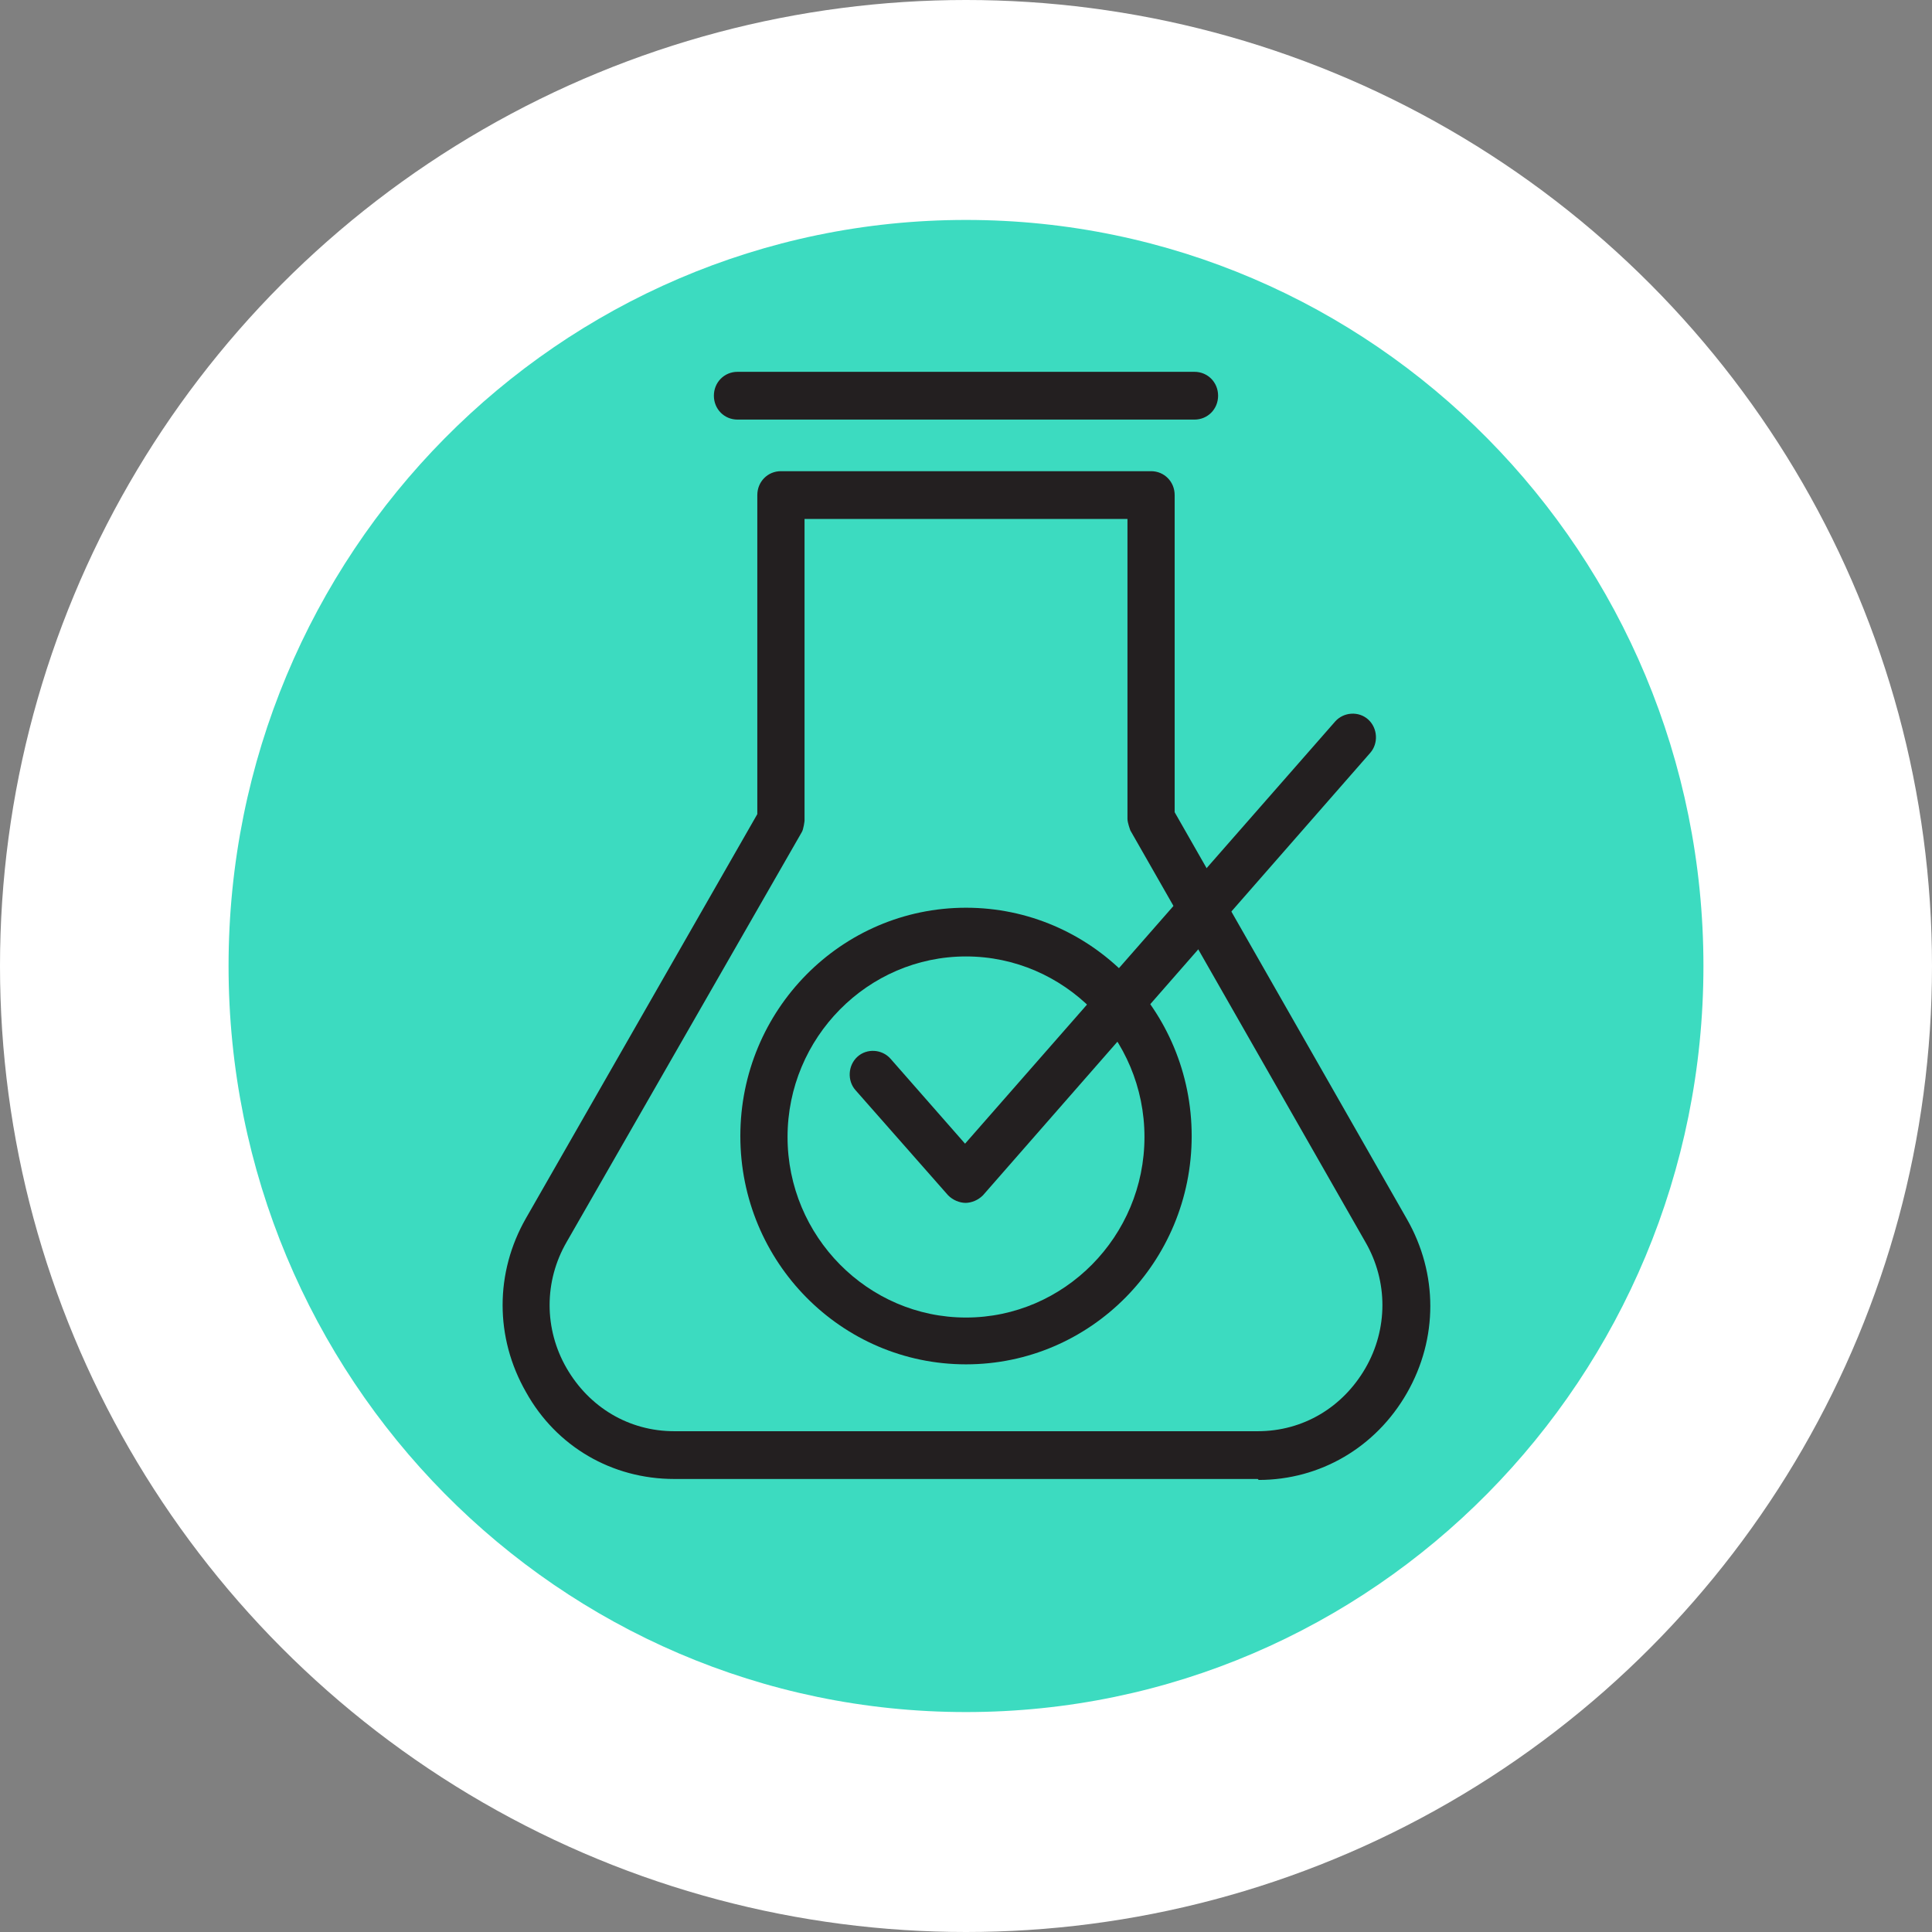 <svg viewBox="0 0 224 224" version="1.1" xmlns:xlink="http://www.w3.org/1999/xlink" xmlns="http://www.w3.org/2000/svg" data-name="Layer 1" id="Layer_1">
  <rect x="0" y="0" width="224" height="224" fill="#808080" stroke="none"/>
  <defs>
    <style>
      .cls-1 {
        clip-path: url(#clippath);
      }

      .cls-2 {
        fill: none;
      }

      .cls-2, .cls-3, .cls-4, .cls-5 {
        stroke-width: 0px;
      }

      .cls-3 {
        fill: #3cdbc0;
      }

      .cls-4 {
        fill: #fff;
      }

      .cls-5 {
        fill: #231f20;
      }
    </style>
    <clipPath id="clippath">
      <rect height="173" width="171" y="25.5" x="26.5" class="cls-2"></rect>
    </clipPath>
  </defs>
  <circle r="112" cy="112" cx="112" class="cls-4"></circle>
  <g class="cls-1">
    <g>
      <path d="M112,198.5c47.22,0,85.5-38.727,85.5-86.5S159.22,25.5,112,25.5,26.5,64.227,26.5,112s38.28,86.5,85.5,86.5Z" class="cls-3"></path>
      <path d="M145.828,171.476h-67.656c-7.225,0-13.684-3.766-17.188-10.079-3.613-6.313-3.613-13.845,0-20.158l26.821-46.849v-36.992c0-1.55,1.204-2.769,2.737-2.769h42.914c1.533,0,2.737,1.218,2.737,2.769v36.771l26.931,47.182c3.613,6.313,3.613,13.845,0,20.158-3.613,6.313-10.072,10.078-17.187,10.078l-.11-.11ZM93.28,60.166v34.999s-.109.997-.328,1.329l-27.259,47.514c-2.627,4.541-2.627,10.079,0,14.62s7.225,7.31,12.48,7.31h67.656c5.255,0,9.853-2.769,12.48-7.31,2.628-4.541,2.628-10.079,0-14.62l-27.259-47.735s-.329-.886-.329-1.329v-34.777h-37.44Z" class="cls-5"></path>
      <path d="M138.492,48.648h-52.986c-1.533,0-2.737-1.218-2.737-2.769s1.204-2.769,2.737-2.769h52.986c1.533,0,2.737,1.218,2.737,2.769s-1.204,2.769-2.737,2.769Z" class="cls-5"></path>
      <path d="M112.001,158.185c-14.451,0-26.165-11.851-26.165-26.471s11.714-26.47,26.165-26.47,26.165,11.851,26.165,26.47-11.714,26.471-26.165,26.471ZM112.001,110.892c-11.385,0-20.691,9.414-20.691,20.933s9.305,20.933,20.691,20.933,20.691-9.414,20.691-20.933-9.305-20.933-20.691-20.933Z" class="cls-5"></path>
      <path d="M112,139.467c-.766,0-1.533-.332-2.08-.886l-10.729-12.183c-.985-1.107-.876-2.88.219-3.876,1.095-.997,2.846-.886,3.832.222l8.649,9.857,42.914-48.953c.986-1.108,2.737-1.218,3.832-.222s1.204,2.769.219,3.876l-44.885,51.28c-.547.554-1.314.886-2.08.886h.11Z" class="cls-5"></path>
    </g>
  </g>
</svg>